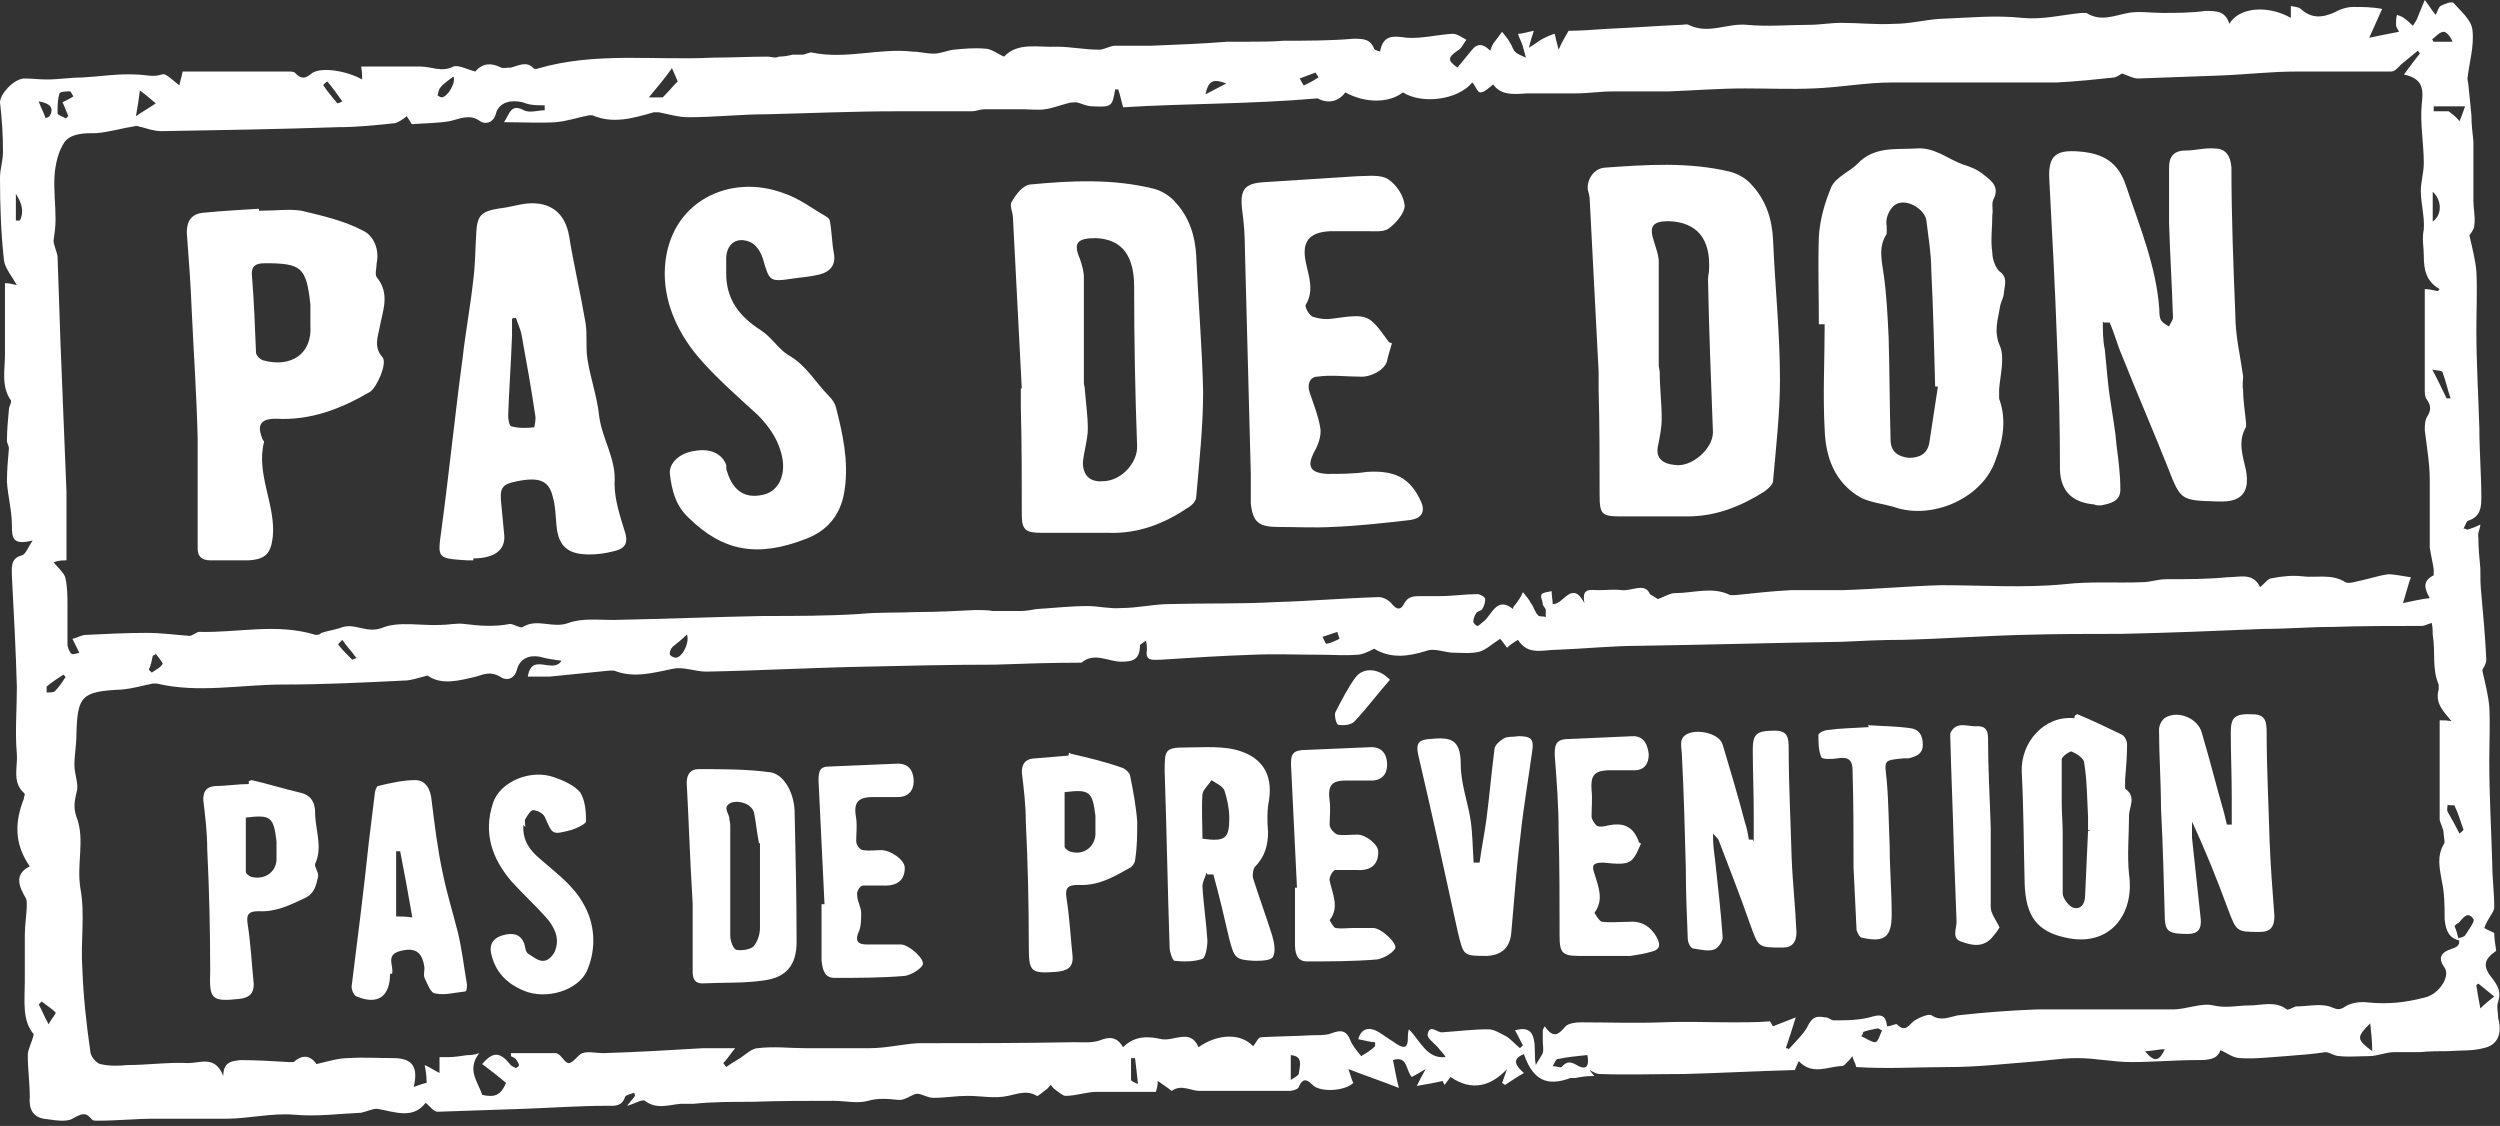 <svg width="413" height="186" viewBox="0 0 413 186" fill="none" xmlns="http://www.w3.org/2000/svg">
<rect x="0" y="0" width="413" height="186" fill="#333333" stroke="none"/>
<path d="M263.389 177.754C261.914 177.754 261.094 177.918 260.275 178.082C259.947 178.082 259.783 178.082 259.455 178.082C255.522 179.559 253.227 178.41 251.752 174.143C249.621 174.963 250.441 176.112 251.752 177.261C250.605 177.918 249.621 178.574 248.638 179.231L248.146 178.903C248.474 178.082 248.638 177.425 248.966 176.605C246.343 179.395 243.229 180.38 239.623 177.918C239.296 178.41 238.968 178.738 238.64 179.231L238.312 178.574C237.001 178.903 235.854 179.067 234.051 179.395C234.542 178.41 234.87 177.754 235.526 176.605C234.379 177.261 233.887 177.59 233.231 177.918C232.248 176.933 232.576 174.307 230.117 175.128C230.445 176.605 230.609 177.918 231.101 179.723C228.15 178.574 225.692 177.754 222.742 176.605C223.069 177.425 223.233 178.246 223.561 178.903C222.25 180.216 218.152 180.544 216.841 179.231C215.858 178.246 215.202 178.082 214.547 179.559C214.547 179.887 213.563 180.216 213.071 180.216C208.154 180.216 203.073 180.216 198.156 180.216C196.681 180.216 195.206 179.067 193.567 180.216C193.567 180.216 192.256 179.231 191.273 178.574C191.273 179.231 191.109 179.887 190.945 180.38C187.831 180.38 184.389 180.38 181.111 180.38C179.472 180.38 177.833 181.036 176.03 181.036C175.538 181.036 174.882 180.38 174.391 180.051C174.063 179.887 173.899 179.559 173.571 179.231C173.243 179.559 173.08 179.887 172.752 180.051C172.26 180.38 171.441 181.2 171.277 181.036C169.638 180.051 168.163 180.708 166.524 181.036C164.393 181.529 162.098 181.036 159.804 181.036C158.001 181.036 156.034 181.365 154.231 181.365C153.084 181.365 152.1 180.544 151.281 180.708C150.297 181.036 149.314 181.857 148.331 181.693C146.691 181.529 145.052 181.365 143.413 181.857C141.611 182.349 139.644 181.857 137.677 181.857C133.252 181.857 128.662 181.857 124.237 182.021C120.959 182.021 117.681 182.021 114.567 182.349C113.911 182.349 113.092 182.349 112.436 182.349C110.469 182.513 108.503 183.334 106.536 181.857C106.044 181.529 104.897 182.349 103.586 182.678C104.241 181.857 104.569 181.529 104.897 181.036C104.897 181.036 104.897 180.708 104.733 180.544C104.241 180.708 103.422 180.872 103.258 181.2C102.766 182.842 101.455 182.678 100.307 182.678C95.718 182.678 91.293 183.006 86.704 183.17C81.951 183.334 77.034 183.498 72.28 183.662C71.625 183.662 70.969 182.678 70.314 182.185C68.183 184.975 65.233 183.662 62.282 183.17C61.463 183.17 60.48 183.662 59.66 183.826C56.054 183.991 52.285 184.483 48.679 184.155C44.909 183.826 41.139 184.811 37.37 184.811C33.436 184.811 29.502 184.811 25.569 184.811C22.454 184.811 19.34 185.14 16.062 185.14C15.735 185.14 15.243 185.14 15.079 184.811C14.095 183.662 13.44 183.991 11.965 184.811C10.818 185.468 8.687 184.975 7.212 184.811C5.409 184.483 4.753 183.17 4.917 181.2C4.917 178.903 4.589 176.605 4.589 174.307C4.589 173.322 5.245 172.337 5.573 170.86C3.606 168.562 4.098 165.28 4.098 162.161C4.098 159.535 4.098 157.073 4.098 154.447C4.098 152.806 4.425 151 4.425 149.359C4.425 149.031 4.425 148.702 4.261 148.374C3.114 146.405 2.295 144.435 4.917 143.122C2.295 139.347 2.459 135.736 3.934 131.961C3.934 131.633 4.261 131.141 3.934 130.976C1.967 129.171 2.95 126.709 2.786 124.575C2.459 120.964 2.786 117.354 2.786 113.579C2.622 107.506 2.295 101.433 1.967 95.196C1.967 93.883 1.639 92.242 3.606 91.749C4.261 91.585 4.589 90.436 5.409 89.287C2.131 90.108 1.967 88.959 1.967 86.825C1.967 84.363 1.311 82.065 1.147 79.603C1.147 77.798 1.311 75.828 1.475 74.023C1.475 73.695 1.147 73.202 1.147 72.874C1.147 71.069 1.311 69.427 1.475 67.622C1.475 67.129 1.967 66.473 1.803 66.145C0.164 63.847 0.82 61.057 0.82 58.595C0.82 54.656 0.82 50.881 0.82 46.777C1.475 46.777 2.131 46.941 2.786 47.105C1.967 45.628 0.82 44.315 0.656 43.002C0.164 38.571 0 33.975 0 29.379C0 27.902 0.492 26.589 0.492 25.112C0.492 22.322 0.328 19.696 0 16.905C0 15.592 2.131 13.13 3.934 12.966C5.245 12.966 6.556 13.13 7.703 13.13C9.67 13.13 11.637 12.802 13.604 12.802C16.554 12.638 19.504 12.146 22.454 12.31C23.93 12.31 25.241 12.802 26.716 12.31C27.372 11.982 28.519 13.295 29.666 14.115C29.666 13.459 29.994 12.966 30.158 11.817C35.894 11.817 41.795 11.817 47.695 11.817C48.023 11.817 48.679 11.817 48.843 12.146C49.826 13.13 50.481 12.966 51.465 12.146C52.94 10.997 57.202 11.653 59.824 13.13C59.824 12.474 59.824 11.817 59.66 10.997C63.102 10.997 66.38 10.997 69.494 10.997C71.297 10.997 72.936 11.982 74.903 10.997C75.722 10.668 77.197 11.489 78.509 11.817C79.492 10.668 80.803 10.176 82.77 11.161C83.098 11.325 83.917 11.161 84.409 11.161C85.72 10.833 87.031 10.012 88.179 11.325C88.179 11.325 88.671 11.489 88.834 11.325C98.341 8.535 108.175 10.012 117.845 9.52C120.795 9.52 123.745 9.355 126.859 9.355C127.515 9.355 128.007 9.684 128.662 9.355C129.482 9.355 130.301 9.191 130.957 9.027C131.449 9.027 131.94 9.027 132.596 9.027C133.088 9.027 133.743 8.535 134.235 8.699C139.808 9.848 145.38 7.878 150.789 8.535C151.936 8.535 153.084 8.863 154.231 8.863C155.378 8.863 156.362 8.371 157.509 8.207C159.312 8.042 160.951 7.878 162.754 8.042C163.737 8.042 164.721 8.863 165.868 9.355C168.163 6.893 171.604 7.878 174.555 7.714C176.849 7.714 179.144 8.207 181.602 8.207C182.422 8.207 183.405 7.55 184.225 7.55C186.192 7.55 188.322 7.55 190.289 7.55C194.387 7.386 198.648 7.222 202.746 6.893C203.729 6.893 204.876 6.893 205.86 6.893C207.991 6.893 210.121 6.893 212.088 6.729C215.858 6.729 219.791 6.729 223.561 6.401C225.2 6.401 226.347 6.401 227.003 8.042C227.003 8.207 227.495 8.371 227.986 8.535C228.478 5.745 230.117 5.909 232.412 6.237C234.87 6.401 237.329 5.745 239.951 5.58C240.771 5.58 241.59 6.237 242.246 6.565C241.754 7.222 241.426 8.042 240.771 8.371C239.132 9.52 239.132 10.012 240.771 11.161C241.59 10.176 242.246 9.355 243.065 8.371C244.049 7.058 245.032 7.222 246.179 8.371C246.343 7.878 246.507 7.55 246.671 7.222C247.163 6.565 247.655 5.909 248.146 5.252C248.638 5.909 249.13 6.401 249.457 7.058C249.785 7.55 249.949 8.207 250.277 8.535C250.769 9.027 251.424 9.191 252.08 9.52C251.916 8.863 251.752 8.371 251.588 7.714C251.424 7.058 251.097 6.565 250.769 5.58C251.588 5.58 252.408 5.252 253.391 5.088C253.063 6.073 252.899 6.565 252.572 7.878C253.719 7.222 254.211 6.729 254.866 6.401C255.522 6.073 256.177 5.745 256.833 5.58C256.997 6.237 257.161 7.058 257.489 8.207C257.98 7.058 258.472 6.237 259.128 5.088C260.931 5.088 263.225 4.924 265.52 4.76C269.617 4.596 273.715 4.267 277.648 4.103C278.14 4.103 278.632 3.939 278.96 4.103C282.238 5.745 285.352 3.775 288.63 4.103C292.072 4.432 295.514 4.103 298.792 4.103C300.595 4.103 302.398 3.775 304.2 3.775C307.151 3.775 309.937 4.103 312.887 3.939C315.51 3.939 317.968 3.283 320.427 3.118C325.016 2.954 329.605 2.462 334.03 2.954C337.472 3.283 340.587 2.462 343.865 2.134C344.192 2.134 344.52 2.134 344.684 2.134C346.979 3.611 349.109 2.626 351.568 2.134C353.371 1.805 355.338 2.134 357.141 2.134C359.599 2.134 361.894 2.134 364.352 1.805C366.155 1.805 367.63 1.805 368.286 3.939C369.925 1.149 374.678 0.821 378.448 2.954C378.448 2.298 378.448 1.805 378.448 0.985C379.103 1.149 379.759 1.149 380.087 1.477C381.89 3.118 383.693 2.954 385.823 1.97C386.643 1.477 387.79 1.149 388.773 1.149C390.249 1.149 391.888 1.149 393.527 1.477C392.871 2.954 392.215 4.432 391.396 6.237C393.035 5.909 394.51 5.58 396.313 5.252C396.313 5.088 395.821 4.596 395.821 4.103C395.821 3.611 395.821 2.954 395.985 2.462C396.477 2.626 396.968 2.79 397.296 3.118C397.788 3.447 398.116 3.775 398.608 4.267C398.935 3.775 399.263 3.283 399.427 2.79C399.755 1.97 400.083 1.149 400.574 0C401.23 0.821 401.558 1.477 402.377 2.462C402.705 1.805 402.869 1.149 403.197 0.985C403.852 0.657 405 0.164 405.327 0.492C406.475 1.805 408.278 3.283 408.442 4.924C408.769 7.55 407.95 10.176 407.622 12.966C407.622 13.295 407.786 13.787 407.786 14.115C407.95 15.757 408.114 17.398 408.278 19.039C408.278 20.516 408.442 21.829 408.605 23.307C408.605 24.291 408.605 25.44 408.605 26.425C408.605 28.723 408.605 30.857 408.605 33.154C408.605 34.468 408.933 35.781 408.769 37.094C408.769 37.914 408.114 38.571 407.95 38.899C408.442 41.033 408.933 43.002 409.097 44.808C409.261 48.09 409.097 51.209 409.097 54.491C409.097 59.908 409.425 65.324 409.589 70.74C409.589 74.515 409.917 78.454 409.917 82.23C409.917 83.871 409.753 85.348 407.786 86.004C407.458 86.004 407.294 86.825 406.966 87.318C407.458 87.318 407.622 87.646 407.622 87.482C408.278 87.318 409.097 86.989 409.753 86.661C409.753 87.318 409.261 87.974 409.425 88.795C409.425 90.436 409.589 92.242 409.753 93.883C409.753 95.36 409.753 96.673 409.917 98.15C410.245 101.761 410.572 105.372 410.736 108.983C410.736 109.804 410.081 110.46 410.081 110.788C410.572 112.922 411.064 114.892 411.228 116.697C411.392 119.651 411.228 122.77 411.228 125.724C411.228 131.305 411.556 137.049 411.72 142.63C411.72 145.092 412.047 147.389 412.047 149.851C412.047 150.508 411.556 151 411.228 151.657C410.9 152.149 410.572 152.806 410.408 153.298C410.9 153.626 411.392 153.791 412.047 154.119C412.047 154.939 412.211 156.088 412.375 157.073C410.245 158.55 410.081 159.699 411.883 161.833C412.703 162.982 413.195 163.967 412.703 165.444C412.375 166.264 412.703 167.249 412.703 168.234C413.359 170.696 412.703 172.666 410.244 173.158C408.442 173.65 406.475 173.486 404.508 173.65C402.869 173.65 401.394 173.65 399.755 173.815C398.28 173.815 396.969 173.815 395.493 173.815C394.182 173.815 392.707 174.471 391.396 174.471C389.757 174.471 388.118 174.635 386.479 174.471C385.659 174.471 384.84 173.815 384.184 173.815C382.053 174.143 379.759 174.307 377.628 174.471C375.17 174.635 372.547 174.963 370.089 174.799C368.941 174.799 367.958 173.979 366.811 173.486C366.319 175.128 364.516 175.128 362.877 175.128C359.271 175.128 355.665 175.456 352.06 175.456C349.109 175.456 346.159 174.799 343.209 174.799C340.423 174.799 337.636 175.292 335.014 175.456C330.752 175.784 326.491 176.276 322.066 176.276C316.985 176.276 311.74 176.605 306.659 176.276C306.495 175.62 306.167 175.128 306.003 174.471C305.676 174.963 305.348 175.292 304.856 175.784C304.856 175.784 304.528 176.112 304.364 176.112C302.07 176.112 299.447 177.754 297.153 175.292C296.825 175.948 296.661 176.441 296.497 176.769C290.433 176.933 284.368 177.261 278.304 177.425C273.551 177.425 268.962 177.59 264.209 177.425C263.553 177.425 262.733 176.769 262.57 176.769L263.389 177.754ZM406.803 155.432C404.672 155.268 404.016 153.791 403.852 151.821C403.852 149.687 403.852 147.554 403.361 145.42C403.033 143.45 402.541 141.481 403.688 139.511C404.016 139.183 403.688 138.362 403.688 137.706C403.688 136.885 403.197 136.229 403.033 135.408C403.033 133.438 403.033 131.305 403.033 129.335C403.033 125.888 403.033 122.442 403.033 118.995C403.688 118.995 404.344 118.995 405 119.159C403.688 117.518 402.213 116.205 402.869 113.907C402.869 113.579 402.869 113.25 402.869 113.086C401.722 110.46 402.377 107.67 401.886 104.88C401.886 104.223 401.886 103.731 401.722 102.91C401.066 103.074 400.574 103.402 400.083 103.402C395.166 103.402 390.249 103.402 385.332 103.567C381.562 103.567 377.792 103.895 374.022 103.895C366.155 104.223 358.288 104.551 350.421 104.715C345.012 104.715 339.603 104.715 334.194 104.88C327.638 105.044 320.918 105.536 314.362 105.7C310.92 105.7 307.642 105.864 304.2 106.028C293.055 106.193 281.91 106.521 270.929 106.685C266.339 106.685 261.75 107.177 257.161 107.342C254.866 107.342 252.408 108.326 250.769 105.7C249.949 106.193 249.457 106.521 248.966 107.013C248.474 106.357 248.146 105.864 247.818 105.536C246.507 106.357 245.524 107.342 244.377 107.67C243.065 107.998 241.59 107.834 240.279 107.834C238.64 107.834 237.001 107.013 235.69 107.506C232.576 108.49 229.789 108.819 227.003 107.177C226.02 107.67 225.036 108.162 224.217 108.162C222.25 108.326 220.119 108.162 218.152 108.162C214.383 108.162 210.613 107.998 207.007 108.162C201.926 108.326 196.845 108.655 191.764 108.983C190.453 108.983 189.142 109.311 189.47 107.342C189.47 106.849 189.47 106.357 189.306 105.864C188.978 106.028 188.65 106.357 188.322 106.521C188.322 108.983 187.175 109.311 185.208 109.311C183.078 109.311 180.783 107.67 178.652 109.475C178.652 109.475 178.652 109.475 178.488 109.475C173.735 109.475 168.982 109.639 164.229 109.804C157.181 109.804 149.97 109.968 142.922 110.132C134.235 110.296 125.384 110.788 116.698 110.952C114.895 110.952 112.928 110.132 111.289 110.46C108.011 111.117 104.733 112.101 101.455 110.788C101.291 110.788 100.963 110.788 100.635 110.788C97.357 111.117 94.079 111.445 90.801 111.773C89.654 111.773 88.507 111.773 87.195 111.773C87.851 107.67 91.293 111.445 92.768 109.147C91.457 108.983 90.309 108.819 89.162 108.49C87.359 108.162 85.884 108.819 85.392 110.624C84.901 112.43 83.426 112.43 82.606 111.773C81.131 110.952 80.148 111.281 78.672 111.773C75.886 112.43 72.936 113.25 70.641 111.609C69.166 111.937 68.019 112.43 66.708 112.43C59.988 112.758 53.432 113.086 46.712 113.086C39.828 113.086 32.78 114.563 25.896 112.922C25.733 112.922 25.569 112.922 25.241 112.922C23.602 113.25 21.963 113.743 20.16 113.907C13.44 114.235 12.784 114.892 12.62 121.457C12.62 123.098 12.293 124.739 12.293 126.381C12.293 128.022 13.112 129.663 12.62 130.976C12.293 132.454 12.129 133.438 12.62 134.916C14.095 138.691 12.62 142.63 13.276 146.733C14.095 151 13.276 155.596 13.604 160.028C13.768 164.623 14.259 169.055 14.915 173.65C14.915 174.471 15.898 175.62 16.554 175.784C18.029 176.112 19.504 176.112 20.979 175.948C24.421 175.948 27.699 175.456 31.141 175.62C33.108 175.62 35.566 174.307 36.878 177.754C36.878 175.292 38.517 175.292 39.664 175.128C42.286 175.128 45.073 175.292 47.695 175.456C48.023 175.456 48.351 175.456 48.515 175.456C50.318 173.815 51.629 174.799 52.285 175.784C54.415 175.292 55.89 174.799 57.529 174.799C59.988 174.635 62.446 174.799 64.905 174.799C68.019 174.799 69.166 176.112 68.347 179.559C69.33 179.231 70.15 178.903 70.478 178.903C70.478 177.59 70.314 176.769 70.15 175.948C70.969 176.276 71.625 176.769 72.608 177.261C72.608 176.933 72.608 176.441 72.608 175.948C72.608 175.456 72.608 175.128 72.608 174.635C73.1 174.635 73.592 174.635 74.083 174.635C75.067 174.635 76.05 174.471 77.197 174.307C77.689 174.307 78.181 174.307 79.164 173.979C77.034 176.769 79 178.738 79.656 180.872C81.787 181.365 82.77 180.872 83.59 178.903C82.278 177.754 80.967 176.769 79.656 175.784C81.459 173.65 82.606 173.815 84.245 175.784C84.409 176.112 84.901 176.276 85.229 176.441C85.229 176.441 85.884 176.112 85.72 175.948C85.72 175.62 85.392 175.292 85.229 174.963C85.065 174.799 84.737 174.635 84.409 174.471C84.409 174.307 84.409 174.143 84.409 173.979C86.868 173.979 89.326 173.979 91.785 173.979C92.604 173.979 93.26 175.62 93.915 175.62C94.735 175.62 95.39 174.307 96.21 173.979C97.193 173.65 98.505 173.979 99.652 173.979C105.225 173.815 110.633 173.486 116.206 173.158C117.845 173.158 119.484 173.158 121.451 173.158C120.631 174.143 120.14 174.963 119.484 175.62C119.648 175.784 119.812 176.112 119.976 176.276C120.631 175.784 121.451 175.292 122.27 174.799C123.254 174.143 124.237 173.158 125.22 173.158C127.843 172.83 130.465 173.158 132.924 173.158C136.53 173.158 140.135 173.158 143.741 173.158C146.364 173.158 148.986 172.501 151.609 172.337C160.131 172.337 168.818 172.337 177.341 172.173C178.816 172.173 180.455 172.337 181.766 171.845C183.405 171.188 184.553 171.353 185.536 172.994C187.503 171.024 189.798 171.188 191.928 171.681C194.059 172.009 196.681 169.875 197.993 172.994C201.271 170.696 205.04 170.696 207.007 172.83C207.499 172.337 207.827 171.353 208.318 171.353C211.105 171.188 213.891 171.188 216.677 171.024C217.661 171.024 218.644 171.024 219.464 170.86C220.939 170.368 222.25 169.711 223.069 171.845C223.397 172.666 224.053 173.486 224.872 174.471C225.692 173.979 226.511 173.486 227.167 172.83C227.167 172.666 227.167 172.501 227.167 172.173C226.347 172.173 225.364 171.845 224.381 171.681C224.872 169.875 226.184 169.547 227.823 170.532C228.806 171.188 229.789 171.845 230.773 172.501C232.084 173.322 232.576 172.994 232.576 171.517C232.576 171.188 232.576 170.696 232.74 170.04C234.706 172.009 235.69 174.963 238.804 174.635C238.476 173.979 237.984 173.65 237.657 173.158C237.001 172.337 235.69 171.517 235.854 170.86C236.182 169.055 237.493 170.696 238.312 170.532C240.771 170.368 243.393 170.04 245.852 170.04C246.835 170.04 247.818 170.696 248.802 171.188C249.621 171.681 250.277 172.501 251.096 173.158C251.26 172.994 251.424 172.83 251.588 172.666C251.097 171.845 250.769 171.024 250.277 170.204C252.736 169.547 253.555 170.532 253.555 173.65C253.555 174.307 253.555 175.128 253.719 175.948C254.047 175.292 254.538 174.635 254.866 173.979C255.03 173.322 254.866 172.666 254.866 171.845C254.866 171.353 254.866 170.696 254.866 170.204C254.866 170.04 255.03 169.875 255.194 169.547C256.669 171.681 257.489 170.86 258.636 169.547C259.128 169.055 260.275 168.891 261.094 168.891C265.52 168.891 270.109 169.055 274.534 168.891C278.468 168.726 282.402 168.891 286.499 168.891C288.302 168.891 290.105 168.891 292.4 168.726C292.4 168.726 292.727 169.219 292.891 169.547C294.202 169.055 295.35 168.562 296.661 168.07C296.005 170.204 295.514 171.681 295.022 173.158C295.186 173.158 295.35 173.158 295.514 173.322C296.661 172.009 298.136 170.696 298.792 169.219C299.611 167.742 300.431 167.906 301.578 168.07C302.07 168.07 302.561 168.562 302.889 168.562C305.02 168.562 307.315 168.562 309.445 167.906C311.248 167.413 311.576 168.234 311.74 169.547C312.396 169.547 313.215 169.055 313.379 169.219C314.854 170.696 315.346 169.219 316.329 168.562C317.149 168.07 318.624 167.413 319.115 167.742C320.591 168.726 321.902 168.07 323.377 167.742C327.802 167.249 332.064 166.921 336.489 166.757C340.259 166.757 344.028 166.757 347.798 166.757C351.568 166.757 355.174 166.757 358.943 166.757C361.238 166.757 363.697 165.608 365.663 166.1C367.794 166.593 369.597 166.1 371.564 166.1C373.695 166.1 375.825 165.28 377.792 166.757C377.956 166.921 378.775 166.429 379.267 166.264C381.07 166.264 383.201 165.772 384.84 166.264C385.823 166.593 386.315 167.085 387.462 166.264C388.446 165.608 390.085 165.444 391.232 165.608C394.51 165.936 397.46 165.608 400.574 164.787C402.869 164.295 404.836 161.341 403.852 159.863C402.541 158.058 403.525 157.237 405 156.745C406.147 156.417 406.475 155.924 406.147 154.939C406.475 154.939 407.13 154.775 407.294 154.447C407.786 153.626 408.933 152.149 408.605 151.821C407.622 150.344 406.803 151.821 406.147 152.478C405.983 152.478 405.655 152.806 405.491 152.97C405.819 153.791 405.983 154.447 406.147 155.104L406.803 155.432ZM273.879 98.971C274.862 98.643 275.846 97.986 276.665 97.986C279.779 97.986 282.893 96.837 285.844 98.314C286.007 98.314 286.335 98.314 286.663 98.314C289.777 97.986 292.727 97.658 295.842 97.494C298.628 97.494 301.578 97.494 304.364 97.494C309.773 97.33 315.182 96.837 320.591 96.673C327.474 96.673 334.358 97.165 341.078 96.509C345.34 96.016 349.601 96.345 353.862 96.181C355.174 96.181 356.485 95.688 357.796 95.688C361.238 95.688 364.68 95.688 367.958 95.36C370.089 95.36 372.219 94.539 373.367 97.001C374.186 96.345 374.678 95.524 375.334 95.524C376.973 95.196 378.612 95.032 380.251 95.196C382.545 95.524 385.168 94.704 387.462 96.181C388.118 96.509 389.265 96.016 390.249 95.852C391.724 95.524 393.199 95.032 394.51 94.868C395.657 94.868 396.969 95.196 398.28 95.36C397.788 96.673 397.46 98.15 396.969 99.627C398.608 99.299 399.919 98.971 401.394 98.807C400.574 97.33 400.083 96.016 402.049 95.032C402.049 95.032 402.049 94.375 402.049 94.047C401.885 92.898 401.558 91.585 401.394 90.436C401.394 86.661 401.394 82.886 401.394 79.275C401.394 76.485 400.902 73.859 400.574 71.069C400.574 70.412 400.574 69.591 400.902 68.935C401.558 67.95 401.722 67.129 400.902 65.981C400.574 65.652 400.574 64.832 400.574 64.339C400.574 62.206 400.574 60.072 400.574 58.102C400.574 54.656 400.574 51.209 400.574 47.762C401.23 47.762 401.886 47.926 402.705 48.09L403.033 47.762C400.738 46.449 400.41 44.479 400.41 42.182C400.41 40.869 400.083 39.391 400.41 37.914C400.574 35.781 399.919 33.647 399.919 31.513C399.919 30.036 400.41 28.559 400.41 26.917C400.41 23.635 399.755 20.352 400.083 17.07C400.41 14.444 400.083 12.966 397.132 12.31C398.116 10.997 398.935 9.848 399.755 8.863C399.755 8.863 399.591 8.535 399.427 8.371C398.444 9.191 397.624 9.848 396.641 10.668C396.149 11.161 395.657 11.817 395.002 11.817C392.871 11.817 390.904 11.817 388.773 11.817C385.659 11.817 382.545 11.817 379.431 11.817C375.17 11.817 371.072 12.31 366.811 12.474C362.221 12.638 357.632 12.802 353.207 12.966C352.387 12.966 351.568 12.474 350.584 12.146C350.421 12.146 349.929 12.638 349.273 12.802C346.159 13.13 343.045 13.459 339.767 13.623C335.014 13.623 330.425 13.623 325.672 13.623C321.246 13.623 316.821 13.623 312.559 13.623C308.298 13.623 304.037 14.444 299.611 14.608C295.842 14.772 292.072 14.608 288.302 14.608C284.041 14.608 279.943 14.936 275.682 15.1C272.568 15.1 269.617 15.1 266.503 15.1C264.372 15.1 262.406 15.428 260.275 15.428C257.653 15.428 254.866 15.428 252.244 15.428C249.949 15.592 247.982 15.757 246.671 13.951C245.852 14.608 245.196 15.264 244.54 15.264C244.049 15.264 243.721 14.115 243.229 13.623C240.771 16.577 234.87 17.234 231.756 15.264C229.462 17.07 225.528 17.07 222.25 15.264C220.775 17.234 218.808 16.905 217.661 16.249C206.352 17.234 195.862 17.07 185.536 17.726C185.208 16.577 185.044 15.592 184.717 14.772C184.553 14.772 184.389 14.772 184.225 14.772C183.733 17.562 183.733 17.726 180.455 17.562C179.472 17.562 178.652 17.07 177.833 16.905C177.341 16.905 176.849 16.905 176.358 17.07C175.046 17.398 173.899 17.89 172.588 18.054C171.441 18.218 170.129 18.054 168.982 18.054C166.851 18.054 164.721 18.054 162.59 18.054C161.934 18.054 161.279 18.383 160.459 18.383C156.362 18.383 152.264 18.383 148.167 18.383C140.955 18.383 133.743 18.711 126.696 18.875C122.434 18.875 118.009 19.367 113.747 19.367C112.108 19.367 110.469 18.875 108.83 18.547C108.503 18.547 108.175 18.547 108.011 18.547C104.569 19.532 101.291 20.516 97.849 19.039C97.849 19.039 97.521 19.039 97.357 19.039C95.554 19.367 93.751 20.024 91.785 20.188C89.162 20.352 86.376 20.188 83.262 20.188C84.245 18.711 84.409 17.07 86.54 18.218C87.523 18.711 88.834 18.218 89.982 18.218C89.982 17.89 89.982 17.726 89.982 17.398C88.671 17.398 87.523 17.398 86.376 16.905C84.409 16.413 82.442 16.905 81.951 18.711C81.459 20.516 79.984 20.516 79.328 20.024C77.525 18.711 75.886 19.696 74.247 20.024C72.28 20.352 70.15 20.352 68.019 20.516C67.855 20.188 67.527 19.696 67.2 19.203C66.544 19.696 65.888 20.188 65.233 20.352C62.118 20.68 59.004 21.009 55.89 21.009C46.22 21.337 36.386 21.501 26.716 21.665C25.569 21.665 24.585 21.337 23.438 21.009C23.11 21.009 22.618 20.68 22.291 20.845C20.16 21.173 18.029 21.829 15.898 21.994C13.932 21.994 11.801 21.994 10.654 23.471C9.67 24.948 9.178 26.918 9.015 28.887C8.851 31.349 9.178 33.811 9.178 36.273C9.178 37.422 9.015 38.571 8.851 39.72C8.851 40.54 9.342 41.361 9.506 42.346C9.67 47.105 9.834 52.029 9.998 56.789C10.326 64.996 10.654 73.038 10.981 81.245C10.981 85.02 10.981 88.631 10.981 92.57C10.326 92.57 9.67 92.57 8.851 92.898C9.67 93.883 10.654 94.704 10.818 95.524C11.145 97.001 11.145 98.643 11.145 100.12C11.145 102.253 11.145 104.223 11.145 106.357C11.145 107.013 11.473 107.67 11.801 107.998C11.801 108.162 12.62 107.998 13.112 107.834C12.62 106.849 12.293 106.193 11.965 105.536C12.784 105.372 13.44 104.88 14.259 104.88C17.537 104.715 20.979 104.551 24.257 104.551C26.552 104.551 29.011 104.88 31.305 105.044C31.797 105.044 32.452 104.387 32.944 104.387C39.336 104.551 45.728 102.91 52.121 104.88C52.448 104.88 52.776 104.88 53.104 104.551C54.087 104.223 55.235 104.059 56.218 103.731C58.513 102.746 60.48 104.715 63.102 103.731C65.888 102.582 69.494 103.402 72.772 103.238C74.083 103.238 75.394 102.91 76.706 103.074C79.164 103.402 81.787 103.567 84.245 103.074C84.901 103.074 86.048 103.895 86.376 103.567C88.834 102.089 91.293 103.895 93.915 102.91C96.21 102.089 98.832 102.418 101.291 102.418C109.486 102.253 117.845 101.925 126.04 101.761C131.285 101.761 136.694 101.761 141.938 101.433C145.216 101.105 148.331 101.269 151.609 101.105C154.723 101.105 158.001 100.94 161.115 100.776C162.098 100.776 163.082 100.776 164.065 100.94C165.54 100.94 167.015 100.94 168.49 100.94C169.474 100.94 170.293 100.776 171.277 100.612C174.063 100.448 176.849 100.12 179.636 100.12C181.439 100.12 183.405 100.612 185.208 100.448C187.995 100.448 190.617 99.791 193.239 99.791C199.14 99.627 205.04 99.791 210.777 99.463C216.513 99.299 222.086 98.807 227.823 98.643C228.478 98.643 229.462 99.135 229.953 99.791C230.773 100.776 231.428 100.776 231.92 99.791C232.576 98.478 233.559 98.478 234.87 98.478C235.854 98.478 236.837 98.478 237.821 98.478C239.951 98.478 242.082 98.15 244.049 98.15C244.54 98.15 245.36 98.643 245.36 98.971C245.36 99.463 245.196 100.12 244.868 100.612C244.704 100.94 244.049 100.94 243.885 101.269C243.557 101.761 243.393 102.253 243.393 102.746C243.393 102.91 243.885 103.402 244.049 103.402C244.377 103.402 244.704 102.91 245.196 102.582C246.507 101.433 247.327 98.478 249.949 100.612C249.949 100.284 250.113 100.12 250.277 99.956C250.769 99.299 251.26 98.643 251.588 97.822C252.08 98.478 252.572 98.971 252.899 99.627C253.391 100.284 253.555 101.105 254.047 101.597C254.211 101.925 254.866 101.761 255.358 101.925C255.358 101.597 255.358 101.105 255.358 100.776C255.358 100.448 254.866 100.12 254.866 99.791C254.866 99.299 254.375 98.478 254.702 98.15C255.03 97.822 255.686 97.822 256.341 97.658C256.341 98.643 256.505 99.135 256.505 99.791C258.308 99.956 259.619 95.688 261.75 99.627C261.258 97.001 262.733 97.494 264.045 97.494C265.356 97.494 266.667 97.33 267.978 97.494C269.617 97.658 271.748 96.181 272.568 98.15L273.879 98.971ZM110.961 11.325C109.814 12.966 108.666 14.279 107.191 16.085H109.486C110.469 15.1 111.125 14.279 111.944 13.459C111.781 12.966 111.453 12.31 110.961 11.161V11.325ZM407.294 17.562H402.049C402.049 17.89 402.049 18.054 402.049 18.383C402.869 18.383 403.852 18.383 404.508 18.383C405.164 18.875 405.819 19.367 406.311 20.024C406.639 19.203 406.966 18.383 407.294 17.398V17.562ZM262.078 174.307C260.439 174.471 258.8 174.635 257.325 174.963C256.997 174.963 256.833 175.62 256.505 176.112C256.997 176.112 257.816 176.441 257.98 176.276C258.964 175.128 259.619 175.456 260.767 176.112C262.078 176.769 262.57 176.112 262.242 174.307H262.078ZM113.583 104.715C112.764 105.536 111.944 106.193 111.125 106.849C110.797 107.177 110.633 107.67 110.633 107.998C110.633 108.326 111.289 108.655 111.617 108.655C112.764 108.655 114.075 105.864 113.42 104.715H113.583ZM10.981 19.532C10.981 19.532 11.145 19.203 11.309 19.203C10.981 18.547 10.818 17.89 10.326 16.905C10.981 16.577 11.637 16.249 12.129 15.921C11.965 15.592 11.801 15.428 11.637 15.1C10.981 15.1 9.998 15.1 9.834 15.428C9.506 16.413 9.506 17.562 9.506 18.711C9.506 19.039 10.326 19.203 10.818 19.532H10.981ZM22.454 19.203C23.602 18.383 24.585 17.89 25.733 17.07C24.585 16.085 23.766 15.428 23.11 14.936C22.946 16.249 22.782 17.398 22.454 19.203ZM406.311 137.706C406.475 137.542 406.966 137.213 406.966 137.049C406.475 135.736 406.147 134.423 405.491 133.11C405.491 132.946 404.836 133.11 404.344 132.946C404.344 133.274 404.18 133.767 404.344 134.095C405 135.244 405.655 136.393 406.311 137.706ZM307.806 170.532C307.806 170.696 307.642 171.024 307.479 171.188C308.298 171.517 309.117 172.173 309.773 172.173C310.265 172.173 310.593 170.86 310.92 170.204C310.757 170.204 310.593 170.04 310.265 169.875C309.445 170.04 308.462 170.204 307.642 170.532H307.806ZM409.753 166.593C410.572 165.772 411.228 165.28 412.047 164.623C411.064 163.803 410.244 163.146 409.425 162.489C409.425 162.489 409.097 162.654 409.097 162.818C409.261 163.803 409.425 164.951 409.753 166.593ZM391.888 173.65C391.888 172.009 391.724 170.532 391.56 169.055C389.265 171.353 389.265 171.681 391.888 173.65ZM213.235 174.307V178.41C213.727 178.082 214.383 177.754 214.547 177.425C214.71 176.112 215.366 174.471 213.235 174.307ZM401.722 60.892C402.869 63.026 403.525 64.503 404.18 65.816C404.344 65.816 404.672 65.816 404.836 65.816C404.344 64.339 404.016 62.862 403.525 61.549C403.525 61.221 402.705 61.221 401.722 61.057V60.892ZM56.546 16.741C55.726 15.592 54.907 14.444 54.087 13.459C53.76 13.623 53.268 14.115 53.432 14.115C54.087 15.1 54.907 16.085 55.726 17.07C55.726 17.07 56.054 17.07 56.546 16.741ZM74.903 12.638C74.083 13.295 73.264 13.787 72.772 14.444C72.444 14.772 72.444 15.264 72.28 15.757C72.28 15.757 72.772 16.085 72.936 16.085C73.919 16.085 75.394 13.623 74.903 12.638ZM401.886 36.601C403.525 35.452 403.361 32.99 401.886 31.677V36.601ZM187.667 174.799C187.339 174.799 187.175 174.799 186.847 174.799C186.847 175.948 186.847 177.261 186.847 178.41C186.847 178.574 187.503 178.903 187.995 179.067C187.831 177.425 187.667 176.112 187.503 174.799H187.667ZM58.84 108.655C58.021 107.506 57.202 106.685 56.546 105.7C56.218 106.028 55.726 106.521 55.89 106.521C56.546 107.342 57.365 108.162 58.185 108.983C58.185 108.983 58.185 108.983 59.004 108.655H58.84ZM8.031 169.219C8.523 168.234 9.342 167.413 9.178 167.249C8.523 166.593 7.703 166.1 6.884 165.444C6.884 165.444 6.556 165.772 6.392 165.936C6.884 166.757 7.212 167.742 8.031 169.219ZM25.896 107.998L25.241 108.326C25.077 109.147 24.913 109.968 24.585 110.624L25.077 111.117C25.733 110.624 26.552 110.296 26.88 109.639C26.88 109.475 26.224 108.655 25.733 107.998H25.896ZM2.622 31.841V36.437C2.786 36.437 3.114 36.437 3.278 36.437C4.098 34.796 3.442 33.319 2.622 32.005V31.841ZM202.582 13.787C200.451 12.966 199.632 13.295 199.14 15.592C200.123 15.1 201.271 14.444 202.582 13.787ZM10.818 111.937C10.818 111.773 10.654 111.609 10.49 111.445C9.506 112.101 8.687 112.594 7.703 113.414C7.703 113.414 7.703 114.071 7.703 114.399C8.195 114.399 8.687 114.399 9.015 114.235C9.67 113.579 10.162 112.922 10.654 112.101L10.818 111.937ZM354.354 173.65C355.829 175.456 356.649 175.456 357.632 173.322C356.649 173.322 355.502 173.65 354.354 173.65ZM401.886 6.565C401.886 6.565 401.885 6.893 402.049 6.893H405.164C404.836 6.073 404.18 5.252 403.688 5.252C403.033 5.252 402.377 6.073 401.722 6.565H401.886ZM217.825 12.966C217.825 12.638 217.497 12.31 217.333 11.982C216.513 12.31 215.53 12.638 214.71 12.966C214.874 13.295 215.366 14.115 215.366 14.115C216.186 13.787 217.005 13.295 217.825 12.802V12.966ZM221.267 105.536C221.267 105.208 220.939 104.715 220.939 104.387L218.48 105.208C218.644 105.536 218.972 106.357 219.136 106.357C219.955 106.193 220.611 105.864 221.267 105.536ZM7.376 19.532C7.703 19.532 7.867 19.367 8.195 19.203C9.015 17.726 8.195 17.07 6.392 16.741C6.72 17.726 7.212 18.547 7.539 19.532H7.376Z" fill="white"/>
<path d="M347.387 53.114C347.387 54.592 347.387 56.235 347.709 57.713C348.031 60.669 348.191 63.625 348.674 66.417C348.996 68.716 349.479 71.179 349.64 73.479C349.962 75.942 350.284 78.406 350.284 80.869C350.284 82.84 348.674 83.168 347.065 83.496C346.743 83.496 346.26 83.496 345.938 83.332C342.29 83.004 340.412 81.088 340.305 77.584C340.305 70.522 340.144 63.625 339.822 56.563C339.5 47.53 339.018 38.498 338.535 29.465C338.374 25.688 339.661 24.703 343.524 25.031C347.548 25.36 349.962 26.838 351.249 30.779C353.503 37.513 356.239 44.082 356.722 51.144C356.722 51.8 356.722 52.457 357.043 52.95C357.365 53.443 357.848 53.607 358.331 53.935C358.492 53.443 358.975 52.95 358.975 52.457C358.814 47.202 358.492 42.111 358.331 36.856C358.331 33.735 358.331 30.615 358.331 27.659C358.331 26.017 358.975 24.867 361.067 24.867C362.677 24.867 364.286 24.374 365.896 24.538C367.666 24.538 368.471 25.688 368.632 27.659C368.632 35.706 368.953 43.917 369.275 51.965C369.275 55.413 370.08 58.698 370.563 62.147C370.563 62.804 370.402 63.625 370.563 64.446C370.563 66.252 370.885 68.059 371.046 69.866C371.046 70.03 371.046 70.358 371.046 70.522C369.597 72.986 370.563 75.449 371.046 77.749C371.69 81.362 370.241 83.004 366.539 82.84C366.539 82.84 366.539 82.84 366.378 82.84C360.101 82.675 360.262 82.675 358.009 76.927C355.595 70.851 353.02 64.939 350.606 58.862C349.801 57.056 349.318 55.085 348.513 53.278H347.548L347.387 53.114Z" fill="white"/>
<path d="M264.093 61.416C263.604 51.923 263.116 42.43 262.627 33.1C262.627 32.446 262.464 31.955 262.302 31.3C262.139 29.663 263.278 27.863 265.069 27.699C271.908 27.208 278.909 26.717 285.747 28.354C287.05 28.681 288.515 29.5 289.329 30.482C291.771 33.1 292.748 36.21 292.911 39.647C293.237 47.34 294.051 55.032 294.051 62.725C294.051 68.29 293.4 73.855 292.911 79.419C292.911 80.074 292.097 80.729 291.446 81.22C287.538 83.675 283.468 85.312 278.746 85.312C275.164 85.312 271.419 85.312 267.837 85.312C264.581 85.312 264.255 84.984 264.255 81.711C264.255 75.982 264.255 70.09 264.093 64.362C264.093 63.38 264.093 62.234 264.093 61.252V61.416ZM282.165 46.194C282.165 45.539 282.328 45.048 282.328 44.721C282.654 39.484 280.374 36.701 275.653 36.538C273.048 36.538 272.396 37.356 273.21 39.811C273.536 40.957 274.024 42.102 274.024 43.248C274.024 48.977 274.024 54.705 274.024 60.434C274.024 60.761 274.187 61.088 274.187 61.579C274.187 64.034 274.513 66.653 274.513 69.108C274.513 70.745 274.187 72.218 273.862 73.855C273.536 75.819 274.838 76.637 276.629 76.801C279.397 77.292 282.979 74.182 282.979 71.4C282.654 62.889 282.328 54.541 282.165 46.194Z" fill="white"/>
<path d="M168.801 64.255C168.312 54.747 167.824 45.24 167.336 35.897C167.336 35.077 166.684 33.93 167.173 33.274C167.824 32.127 168.964 30.651 170.103 30.487C176.941 29.832 183.778 29.504 190.453 31.143C191.918 31.471 193.384 32.454 194.198 33.438C196.477 35.897 197.454 39.011 197.616 42.29C197.942 49.83 198.593 57.206 198.756 64.746C198.756 70.484 198.105 76.385 197.616 82.122C197.616 82.778 196.802 83.597 196.151 83.925C192.244 86.548 188.011 88.187 183.127 88.023C179.383 88.023 175.801 88.023 172.057 88.023C169.452 88.023 168.801 87.531 168.801 85.073C168.801 79.171 168.801 73.27 168.638 67.205C168.638 66.222 168.638 65.074 168.638 64.091L168.801 64.255ZM181.011 39.339C177.918 39.339 177.266 40.159 178.406 42.781C178.732 43.765 179.057 44.748 179.057 45.896C179.057 51.633 179.057 57.534 179.057 63.271C179.057 63.599 179.22 63.927 179.22 64.419C179.383 66.55 179.708 68.681 179.708 70.811C179.708 72.615 179.057 74.582 178.894 76.385C178.894 78.516 180.034 79.663 182.15 79.499C185.244 79.499 188.011 76.385 187.848 73.598C187.523 64.91 187.36 56.059 187.36 47.371C187.36 42.29 185.406 39.503 181.011 39.339Z" fill="white"/>
<path d="M300.474 53.242C300.474 48.596 300.314 43.786 300.474 39.141C300.635 36.32 301.435 33.5 302.556 30.846C303.356 29.187 305.598 28.357 306.879 27.03C309.6 24.21 312.962 24.708 316.325 24.542C319.527 24.21 321.608 26.201 324.33 27.196C325.45 27.528 326.731 28.026 327.692 28.855C328.973 29.85 330.414 30.846 329.293 33.002C328.973 33.666 329.293 34.661 329.133 35.491C329.133 37.647 328.813 39.638 329.133 41.795C329.133 42.79 329.613 44.117 330.254 44.781C331.694 45.776 331.214 46.938 331.054 48.265C331.054 49.094 330.574 49.758 330.414 50.587C330.093 52.744 329.293 54.735 330.414 57.223C331.214 59.214 330.414 62.034 330.254 64.356C330.254 64.854 330.254 65.352 330.254 65.85C331.534 69.333 330.894 72.817 329.613 76.135C327.532 82.107 319.687 85.757 313.443 83.932C311.522 83.269 309.28 83.103 307.519 82.273C303.036 79.785 301.595 75.472 301.435 70.992C301.115 65.186 301.435 59.38 301.435 53.573C301.115 53.573 300.795 53.573 300.474 53.573V53.242ZM320.167 63.859C320.007 63.859 319.847 63.859 319.687 63.859C319.527 57.389 319.367 51.085 319.046 44.615C319.046 41.961 318.566 39.141 318.246 36.486C318.086 34.827 315.684 33.168 313.923 33.5C312.482 33.666 311.361 35.823 311.682 37.316C311.682 37.647 311.682 38.311 311.682 38.643C310.241 40.799 310.881 43.122 311.201 45.444C311.682 48.928 311.842 52.412 312.002 55.73C312.162 61.37 312.162 67.011 312.322 72.651C312.322 74.642 313.603 75.472 315.364 75.637C317.125 75.637 318.406 74.974 318.726 73.149C319.206 69.997 319.687 66.845 320.167 63.693V63.859Z" fill="white"/>
<path d="M78.197 92.572C77.877 92.572 77.558 92.572 77.238 92.572C72.126 92.246 72.285 92.246 72.924 87.523C74.203 78.077 75.161 68.468 76.439 59.022C76.918 54.787 77.717 50.553 78.197 46.156C78.516 43.713 78.516 41.107 78.676 38.501C78.836 35.569 79.475 34.918 82.51 34.429C84.108 34.267 85.546 33.778 87.144 33.615C90.978 33.289 93.374 35.244 94.013 38.99C94.812 43.876 95.931 48.599 96.729 53.322C97.049 55.276 96.729 57.393 97.049 59.348C97.528 62.442 98.647 65.536 98.966 68.631C99.445 72.54 101.842 75.797 101.522 79.868C101.522 82.637 102.481 85.406 103.28 88.012C103.919 90.129 102.801 90.78 101.203 91.106C99.925 91.432 98.647 91.595 97.368 91.595C93.854 91.595 92.256 90.292 91.936 86.871C91.777 85.243 91.777 83.614 91.297 81.986C90.658 79.38 89.061 78.728 85.226 79.543C82.83 80.031 82.51 80.683 82.83 83.451C82.99 85.08 83.149 86.871 83.309 88.5C83.469 90.943 81.552 92.246 78.197 92.246V92.572ZM85.226 52.507C85.067 52.507 84.747 52.507 84.587 52.67C84.587 53.647 84.587 54.462 84.587 55.439C84.427 59.836 84.108 64.234 83.948 68.631C83.948 69.282 84.108 70.259 84.427 70.422C85.706 70.748 86.984 70.748 88.262 70.585C88.262 70.585 88.581 69.282 88.422 68.631C87.782 64.234 86.984 59.836 86.185 55.439C86.025 54.462 85.546 53.484 85.226 52.507Z" fill="white"/>
<path d="M42.783 34.815C45.56 34.815 47.847 34.487 49.807 34.815C53.237 35.633 56.831 36.451 59.935 38.087C61.732 38.905 62.712 41.196 62.222 43.486C62.222 44.304 61.895 45.286 62.222 45.777C64.509 48.558 63.202 51.34 62.712 54.121C62.386 55.758 61.732 57.394 63.202 59.03C64.019 60.012 62.222 64.102 61.079 64.757C56.341 67.538 51.277 69.501 45.56 69.174C43.109 69.174 42.456 70.156 43.273 72.283C43.273 72.61 43.763 72.937 43.599 73.101C42.292 78.337 45.56 83.409 45.07 88.645C44.743 91.426 43.926 92.408 40.986 92.571C38.862 92.571 36.902 92.571 34.778 92.571C33.144 92.571 32.654 91.753 32.654 90.608C32.654 84.554 32.654 78.5 32.654 72.447C32.491 65.411 32.001 58.375 31.674 51.34C31.511 47.086 31.184 42.668 30.857 38.414C30.857 36.451 31.674 35.305 33.635 35.142C36.902 34.815 40.169 34.651 42.783 34.487V34.815ZM51.277 53.303C51.277 52.322 51.277 51.34 51.277 50.358C50.624 44.141 49.807 43.486 43.763 43.486C41.802 43.486 41.476 44.304 41.639 45.777C41.966 49.867 42.129 54.121 42.292 58.212C42.292 58.703 42.946 59.357 43.436 59.521C48.173 60.83 51.604 58.375 51.277 53.794C51.277 53.63 51.277 53.303 51.277 53.14V53.303Z" fill="white"/>
<path d="M229.951 56.701C229.627 57.837 229.304 58.811 229.142 59.623C228.818 61.084 226.389 62.383 224.607 62.22C222.34 62.22 219.911 61.895 217.644 62.22C216.511 62.22 215.863 63.356 216.349 64.817C216.996 66.765 217.806 68.713 218.13 70.823C218.292 71.959 217.806 73.42 217.158 74.556C215.863 76.991 216.349 78.127 219.263 78.29C221.369 78.29 223.636 78.29 225.741 77.965C230.437 77.64 233.028 78.939 234.809 82.997C235.619 84.945 234.324 85.756 232.866 85.919C228.656 86.406 224.283 86.893 220.073 87.055C217.158 87.217 214.082 87.055 211.167 87.055C207.928 87.055 206.956 86.243 206.632 83.159C206.632 81.536 206.632 79.913 206.632 78.29C206.309 65.954 205.985 53.617 205.661 41.281C205.661 39.008 205.499 36.736 205.175 34.464C204.851 31.217 205.661 30.243 209.061 30.081C214.082 29.756 219.263 29.432 224.284 29.107C225.903 29.107 228.008 28.782 229.304 29.594C230.761 30.568 231.895 32.353 232.056 33.977C232.056 35.113 230.761 36.736 229.465 37.71C228.656 38.359 227.198 38.197 226.065 38.197C223.96 38.197 221.854 38.197 219.749 38.197C216.187 38.359 215.053 39.983 215.701 43.229C216.187 45.664 217.158 47.936 215.701 50.371C215.539 50.696 216.187 51.994 216.834 52.319C217.806 52.643 218.94 52.806 220.073 52.643C226.065 51.832 226.065 51.832 229.465 56.539L229.951 56.701Z" fill="white"/>
<path d="M119.967 45.155C119.967 49.441 122.089 52.243 125.68 54.55C127.476 55.704 128.619 57.682 130.251 58.671C133.189 60.319 134.658 63.121 136.944 65.429C137.433 65.923 137.923 66.583 138.086 67.242C139.229 71.692 140.208 76.142 139.555 80.758C139.066 84.549 137.107 87.515 133.189 88.999C125.191 92.13 119.477 91.141 113.764 85.537C111.642 83.56 110.989 81.087 110.663 78.285C110.499 76.472 112.295 74.824 114.744 74.494C117.355 74 119.314 74.989 119.967 76.802C119.967 77.131 119.967 77.626 120.13 77.956C121.11 81.087 123.069 82.406 126.007 81.746C128.455 81.252 129.761 78.78 129.272 75.813C128.782 73.011 127.313 70.703 125.191 68.561C121.763 65.429 118.171 62.297 115.233 58.836C111.805 54.715 109.52 49.606 109.846 44.166C110.499 33.288 120.62 28.508 129.598 31.969C132.047 32.794 134.169 34.442 136.454 35.76C136.78 35.925 137.107 36.255 137.107 36.584C137.433 38.398 137.433 40.211 137.76 41.859C138.086 43.672 137.27 44.826 135.475 45.32C134.169 45.65 132.7 45.815 131.23 45.98C126.986 46.639 127.149 46.474 126.007 42.683C125.68 41.694 125.027 40.54 124.048 40.046C121.926 39.057 120.13 40.046 119.967 42.518C119.967 43.342 119.967 44.331 119.967 45.155Z" fill="white"/>
<path d="M368.685 136.229C368.685 134.739 368.685 133.082 368.685 131.591C368.685 128.112 368.525 124.634 368.525 120.989C368.525 118.504 369.165 117.842 372.208 118.007C374.29 118.007 374.45 119.333 374.45 120.989C374.45 126.953 374.771 132.751 374.931 138.714C375.091 143.021 375.411 147.163 375.732 151.304C375.732 153.126 375.091 153.955 373.329 153.955C369.486 153.955 369.486 153.955 368.044 150.145C366.282 145.341 364.36 140.537 362.118 135.733C362.118 136.561 362.118 137.555 362.118 138.383C362.599 142.856 363.079 147.328 363.56 151.801C363.72 153.458 363.079 154.286 361.478 154.286C358.435 154.286 357.794 153.955 357.634 151.967C357.474 145.838 357.314 139.543 356.993 133.413C356.993 129.106 356.673 124.799 356.673 120.492C356.673 119.83 357.153 118.836 357.794 118.504C359.876 117.345 363.079 118.67 363.72 120.989C365.001 125.296 366.122 129.769 367.403 134.242C367.564 134.904 367.724 135.567 367.884 136.229C368.044 136.229 368.364 136.229 368.525 136.229H368.685Z" fill="white"/>
<path d="M289.719 139.034C289.719 137.548 289.719 135.897 289.719 134.411C289.719 130.943 289.559 127.476 289.559 123.843C289.559 121.201 290.2 120.706 293.246 120.706C295.331 120.706 295.491 121.862 295.491 123.678C295.491 129.623 295.812 135.567 295.972 141.511C296.132 145.804 296.613 149.932 296.774 154.06C296.774 155.546 296.132 156.537 294.529 156.537C290.36 156.537 290.521 156.537 289.078 152.574C287.474 147.951 285.71 143.493 283.947 138.869C283.947 138.704 283.626 138.374 282.985 137.713C282.985 139.53 283.145 140.686 283.305 141.841C283.786 146.135 284.267 150.428 284.588 154.886C284.588 155.546 283.786 156.702 283.145 156.867C282.183 157.198 280.9 156.867 279.778 156.702C279.297 156.702 278.816 155.711 278.816 155.051C278.656 151.088 278.495 147.125 278.495 143.327C278.335 137.218 278.175 130.943 277.854 124.834C277.854 123.348 277.052 121.697 279.297 121.036C281.221 120.541 284.107 121.367 284.588 123.018C285.871 127.311 287.154 131.604 288.276 135.897C288.597 136.888 288.757 137.713 288.917 138.704C289.078 138.704 289.398 138.704 289.559 138.704L289.719 139.034Z" fill="white"/>
<path d="M114.426 149.243C113.936 141.087 113.772 135.215 113.445 129.343C113.445 127.875 114.099 127.06 115.408 127.06C119.332 127.06 123.257 127.06 127.018 127.549C129.307 127.712 131.106 130.648 131.27 133.91C131.433 141.087 131.597 148.427 131.597 155.604C131.597 159.355 129.961 161.476 126.2 161.965C122.93 162.455 119.496 162.291 116.062 162.455C114.59 162.455 114.426 161.476 114.426 160.334C114.426 155.93 114.426 151.363 114.426 149.08V149.243ZM125.383 139.293C125.056 137.662 124.892 135.868 124.565 134.236C124.238 132.932 122.276 132.116 120.804 132.605C119.332 133.258 120.313 134.236 120.477 135.052C120.477 135.541 120.64 135.868 120.64 136.357C120.64 142.392 120.64 148.427 120.64 154.625C120.64 155.441 121.131 156.746 121.622 156.909C122.439 157.072 123.747 156.909 124.401 156.419C125.056 155.767 125.546 154.462 125.546 153.32C125.546 148.59 125.546 144.023 125.546 139.293H125.383Z" fill="white"/>
<path d="M343.173 117.983C345.59 118.981 348.007 120.145 350.425 121.309C350.908 121.475 351.391 122.306 351.391 122.971C351.391 124.966 351.23 126.795 351.069 128.79C351.069 129.289 351.069 130.12 351.069 130.287C353.003 131.617 351.714 133.279 351.714 134.776C351.714 137.935 351.391 141.26 351.714 144.419C352.681 151.069 348.491 156.556 341.24 154.893C336.567 153.896 334.633 151.402 334.472 145.915C334.311 139.764 334.311 133.612 333.988 127.46C333.827 122.639 337.695 118.15 342.69 118.648C342.69 118.482 342.69 118.316 342.851 118.15L343.173 117.983ZM345.429 137.103C345.429 137.103 345.107 137.103 344.946 137.103C344.946 136.438 344.946 135.607 344.946 134.942C344.785 131.949 344.785 128.957 344.301 125.964C344.301 125.299 343.012 124.468 342.206 124.135C341.884 124.135 340.595 124.966 340.595 125.465C340.595 127.793 340.595 130.287 340.595 132.614C340.595 134.277 340.756 135.94 340.756 137.602C340.756 140.927 340.756 144.253 340.756 147.578C340.756 148.409 341.723 149.573 342.368 149.906C343.818 150.404 344.462 149.24 344.462 147.91C344.624 144.419 344.785 140.761 344.946 137.27L345.429 137.103Z" fill="white"/>
<path d="M199.301 144.136C199.136 144.956 198.644 145.611 198.644 146.431C198.808 149.382 199.301 152.496 199.465 155.447C199.465 156.431 199.136 158.234 198.644 158.398C197.33 158.89 195.524 158.89 194.046 158.726C193.717 158.726 193.224 157.25 193.224 156.595C192.896 146.923 192.732 137.087 192.403 127.415C192.403 123.973 192.403 123.481 195.852 123.481C198.972 123.481 202.257 123.153 205.048 124.137C208.333 125.284 210.303 127.743 209.646 132.169C209.318 133.809 209.318 135.612 209.482 137.415C209.482 139.546 208.99 141.513 207.347 143.153C207.019 143.48 206.855 144.628 207.019 145.12C208.004 148.234 209.154 151.349 210.139 154.464C210.468 155.611 210.796 157.086 210.303 158.07C209.975 158.726 208.169 158.726 207.183 158.726C204.063 158.562 203.899 158.234 203.078 155.119C202.257 151.513 201.435 148.07 200.45 144.464C200.122 144.464 199.793 144.464 199.465 144.464L199.301 144.136ZM198.644 138.563C202.421 139.054 203.078 138.563 203.078 135.12C203.078 133.645 202.749 132.005 202.257 130.53C201.928 129.874 200.943 129.383 200.122 128.891C199.629 129.71 198.808 130.366 198.644 131.186C198.479 133.645 198.644 136.104 198.644 138.726V138.563Z" fill="white"/>
<path d="M64.437 160.862C64.437 164.615 62.431 166.084 58.92 164.615C58.418 164.452 58.084 163.473 58.084 162.983C59.087 154.986 60.09 147.153 60.926 139.156C61.261 136.381 61.595 133.77 61.929 130.996C61.929 130.669 62.264 129.853 62.431 129.853C64.437 129.364 66.61 128.874 68.617 128.874C70.288 128.874 71.124 130.343 71.291 132.138C71.793 136.218 72.294 140.298 73.13 144.215C73.799 147.479 74.802 150.743 75.638 154.007C76.307 156.781 76.641 159.719 77.143 162.657C77.143 162.983 77.143 163.799 76.808 163.799C75.137 163.962 73.465 164.452 71.96 164.126C71.124 164.126 70.623 162.494 70.121 161.514C69.954 161.025 70.121 160.372 70.121 159.882C69.787 157.271 68.617 156.455 66.109 157.108C63.601 157.761 65.106 159.556 64.771 160.862H64.437ZM68.115 151.559C67.446 147.642 66.778 144.052 66.109 140.625C65.942 140.625 65.607 140.625 65.44 140.625V151.396C66.109 151.396 66.945 151.396 68.115 151.559Z" fill="white"/>
<path d="M41.592 128.874C44.372 129.525 46.989 130.34 49.768 130.991C51.567 131.48 52.057 132.782 52.057 134.248C52.057 137.016 53.366 139.947 52.057 142.716C51.894 143.204 52.712 144.181 52.548 144.833C52.221 146.135 52.057 147.601 50.259 148.415C47.806 149.555 45.517 150.695 42.737 150.532C41.102 150.532 40.611 151.021 40.938 152.812C41.429 156.069 41.592 159.326 41.919 162.583C41.919 164.211 41.102 164.862 39.467 165.025C34.888 165.514 34.561 165.025 34.725 160.466C34.725 153.789 34.561 146.95 34.234 140.273C34.234 137.505 33.907 134.899 33.58 132.131C33.58 130.665 34.071 130.014 35.542 129.851C37.341 129.851 39.303 129.525 41.102 129.525C41.102 129.363 41.102 129.2 41.102 129.037L41.592 128.874ZM40.611 135.062C40.611 138.156 40.611 141.087 40.611 144.018C40.611 144.344 41.102 144.67 41.429 144.833C43.718 145.484 45.844 144.018 45.68 141.576C45.68 140.762 45.68 139.784 45.68 138.97C45.19 134.899 44.699 134.574 40.611 135.062Z" fill="white"/>
<path d="M176.857 124.499C179.65 125.151 182.444 125.804 185.237 126.783C185.894 126.946 186.715 127.761 186.715 128.251C187.208 130.697 187.701 133.307 187.865 135.754C187.865 137.874 187.865 139.831 187.537 141.952C187.537 142.441 187.044 143.257 186.551 143.42C183.922 144.888 181.458 146.356 178.172 146.193C176.529 146.193 175.872 146.519 176.2 148.476C176.693 151.575 176.857 154.837 177.186 157.937C177.35 159.894 176.2 160.383 174.557 160.546C170.121 160.873 169.957 160.546 169.957 155.979C169.957 149.292 169.792 142.441 169.464 135.754C169.464 132.981 169.135 130.371 168.807 127.598C168.807 126.293 169.3 125.478 170.614 125.315C172.586 125.151 174.557 124.988 176.529 124.825C176.529 124.662 176.529 124.499 176.693 124.336L176.857 124.499ZM175.872 130.86C175.872 133.959 175.872 136.895 175.872 139.831C175.872 140.158 176.364 140.484 176.693 140.647C178.993 141.462 181.129 139.831 180.965 137.385C180.965 136.569 180.965 135.591 180.965 134.775C180.472 130.697 179.979 130.371 175.872 130.86Z" fill="white"/>
<path d="M244.429 142.501C244.757 140.014 245.249 137.693 245.577 135.207C246.069 131.394 246.396 127.582 246.888 123.769C246.888 123.106 247.872 122.277 248.528 121.946C249.183 121.614 250.003 121.78 250.823 121.614C252.954 121.614 253.445 122.112 253.118 124.101C252.462 128.908 251.642 133.549 251.15 138.357C250.495 143.495 250.167 148.634 249.675 153.938C249.511 156.425 248.2 157.751 245.741 157.917C241.642 157.917 241.806 157.917 240.823 153.938C238.692 144.158 236.561 134.378 234.266 124.598C233.938 122.94 234.266 122.277 235.905 122.112C239.347 121.78 241.315 121.78 241.315 126.256C241.315 129.405 242.462 132.389 242.954 135.539C243.282 137.859 243.282 140.18 243.446 142.501C243.61 142.501 243.937 142.501 244.101 142.501H244.429Z" fill="white"/>
<path d="M136.209 149.37C135.881 142.551 135.554 135.732 135.227 129.075C135.227 127.776 135.227 126.639 136.863 126.639C140.628 126.477 144.556 126.315 148.321 126.152C150.449 126.152 150.94 127.776 150.94 129.075C150.94 130.536 150.121 131.673 148.321 131.673C147.011 131.673 145.538 131.673 144.229 131.673C141.61 131.673 140.955 132.647 141.446 135.245C141.61 136.544 141.446 137.68 141.446 138.979C141.446 139.628 142.101 140.44 142.592 140.44C143.574 140.603 144.556 140.44 145.538 140.44C147.175 140.44 149.467 142.064 149.467 143.363C149.467 145.473 148.157 146.448 145.702 146.285C144.556 146.285 143.574 146.285 142.592 146.285C142.101 146.285 141.446 147.259 141.61 147.909C141.61 148.883 142.265 149.857 142.265 150.831C142.265 151.806 142.265 152.942 141.937 153.754C141.119 155.54 141.774 156.027 143.247 156.027C144.229 156.027 145.211 156.027 146.193 156.027C147.011 156.027 147.994 156.027 148.812 156.027C150.121 156.027 152.904 158.462 152.413 159.437C151.922 160.248 150.449 161.06 149.467 161.223C145.538 161.547 141.61 161.547 137.845 161.547C136.045 161.547 135.881 159.924 135.718 158.625C135.718 155.54 135.718 152.455 135.718 149.37H136.209Z" fill="white"/>
<path d="M271.093 139.351C269.652 142.666 269.492 142.998 264.848 142.501C263.086 142.501 262.926 142.998 263.407 144.324C264.047 146.479 265.008 148.634 263.407 150.789C263.407 150.789 264.207 152.281 264.688 152.281C266.129 152.447 267.57 152.281 269.172 152.281C271.253 152.115 272.695 153.11 273.656 154.767C274.456 156.259 274.136 156.922 272.695 157.254C271.574 157.585 270.453 157.751 269.332 157.917C266.449 157.917 263.727 157.917 260.844 157.917C258.122 157.917 257.642 157.42 257.642 154.602C257.642 148.8 257.642 142.998 257.481 137.196C257.481 133.052 257.161 128.908 256.841 124.764C256.841 123.438 256.841 122.277 258.602 122.112C262.286 121.946 266.129 121.78 269.812 121.614C271.734 121.614 272.214 123.272 272.374 124.598C272.374 126.09 271.734 127.25 269.972 127.25C268.531 127.25 266.93 127.25 265.488 127.25C263.246 127.416 262.766 128.245 262.926 130.566C263.086 131.892 262.926 133.384 262.926 134.875C262.926 135.373 263.407 136.036 263.727 136.367C264.207 136.699 265.008 136.533 265.649 136.367C268.051 135.87 269.812 136.367 270.773 139.185L271.093 139.351Z" fill="white"/>
<path d="M214.259 146.647C213.932 139.827 213.605 133.008 213.277 126.351C213.277 125.052 213.277 124.078 215.078 123.916C218.842 123.753 222.771 123.591 226.535 123.429C228.663 123.429 229.154 125.052 229.154 126.351C229.154 127.813 228.336 128.949 226.535 128.949C225.062 128.949 223.589 128.949 222.28 128.949C219.825 128.949 219.333 129.923 219.661 132.359C219.825 133.658 219.661 134.956 219.661 136.255C219.661 136.905 220.479 137.717 220.97 137.879C221.952 138.041 223.098 137.879 224.244 137.879C225.717 137.879 227.845 139.665 227.681 140.801C227.681 142.912 226.372 143.886 224.08 143.724C222.934 143.724 221.789 143.724 220.643 143.724C220.152 143.724 219.497 145.023 219.661 145.51C220.152 147.783 221.298 149.894 219.661 152.004C219.661 152.004 220.316 153.303 220.643 153.303C221.625 153.466 222.607 153.303 223.589 153.303C224.735 153.303 225.717 153.303 226.863 153.303C228.172 153.303 230.955 155.901 230.464 156.713C229.973 157.525 228.499 158.337 227.517 158.499C223.589 158.824 219.661 158.824 215.896 158.824C214.096 158.824 213.932 157.2 213.932 155.901C213.932 152.816 213.932 149.731 213.932 146.647H214.259Z" fill="white"/>
<path d="M86.457 136.295C86.295 138.914 87.591 140.55 89.371 142.023C91.8 144.151 94.714 146.279 96.333 149.225C98.276 152.498 98.6 156.59 96.981 160.354C95.523 163.627 90.181 165.264 86.457 163.627C83.705 162.482 81.762 160.518 81.115 157.408C80.791 155.608 81.924 154.789 83.219 154.462C84.514 154.135 85.972 154.135 86.619 155.935C86.781 156.426 86.781 157.244 87.267 157.572C88.076 158.063 89.047 158.881 89.857 158.717C90.666 158.717 91.638 157.572 91.8 156.753C92.447 154.789 91.476 152.989 90.181 151.516C88.4 149.552 86.295 147.588 84.514 145.624C81.276 141.86 79.819 137.604 81.438 132.694C82.572 129.094 87.752 126.966 91.638 128.439C93.095 128.93 94.876 129.748 95.847 130.894C96.657 132.203 96.819 134.004 96.819 135.64C96.819 136.131 95.362 136.786 94.39 137.113C91.152 137.932 91.314 137.932 90.019 134.986C89.695 134.331 88.724 133.84 88.076 133.84C87.591 133.84 87.105 134.822 86.781 135.313C86.619 135.64 86.781 136.295 86.781 136.622L86.457 136.295Z" fill="white"/>
<path d="M308.528 119.798C310.849 119.959 313.17 119.959 315.492 120.281C316.984 120.442 317.647 121.409 317.647 123.021C317.647 124.632 316.486 124.955 315.326 125.277C314.994 125.277 314.828 125.277 314.497 125.277C311.015 125.599 311.346 125.599 311.678 128.822C312.01 132.529 312.01 136.074 312.175 139.78C312.175 143.487 312.507 147.193 312.507 151.061C312.507 154.767 311.346 155.734 307.699 154.929C307.201 154.929 306.87 154.123 306.704 153.639C306.538 150.255 306.372 146.71 306.206 143.326C306.206 138.008 306.207 132.529 306.041 127.211C306.041 125.599 305.377 124.955 303.554 125.277C302.725 125.438 301.067 125.438 300.901 125.116C300.403 123.988 300.403 122.699 300.403 121.409C300.403 121.087 301.398 120.604 301.896 120.604C304.217 120.281 306.372 120.281 308.694 120.12C308.694 120.12 308.694 120.12 308.694 119.959L308.528 119.798Z" fill="white"/>
<path d="M330.354 153.116C330.205 153.445 329.76 154.105 329.314 154.6C327.829 156.579 325.898 156.249 324.116 155.59C322.334 155.095 323.225 153.445 323.225 152.291C323.077 148.332 322.928 144.374 322.78 140.415C322.631 134.148 322.334 127.88 322.186 121.777C322.186 121.612 322.186 121.282 322.186 121.117C323.225 118.973 325.156 120.128 326.641 119.963C327.68 119.963 328.423 120.293 328.423 121.942C328.423 126.89 328.72 131.838 328.869 136.787C328.869 141.075 328.869 145.528 328.869 149.817C328.869 150.971 329.76 151.961 330.354 153.28V153.116Z" fill="white"/>
<path d="M229.614 112.299C227.53 114.665 225.794 117.031 223.71 119.229C223.189 119.736 221.973 119.905 221.105 119.736C220.758 119.736 220.411 118.215 220.584 117.708C221.626 115.679 222.668 113.651 223.884 111.961C225.273 110.101 227.877 110.439 229.614 112.299Z" fill="white"/>
</svg>
